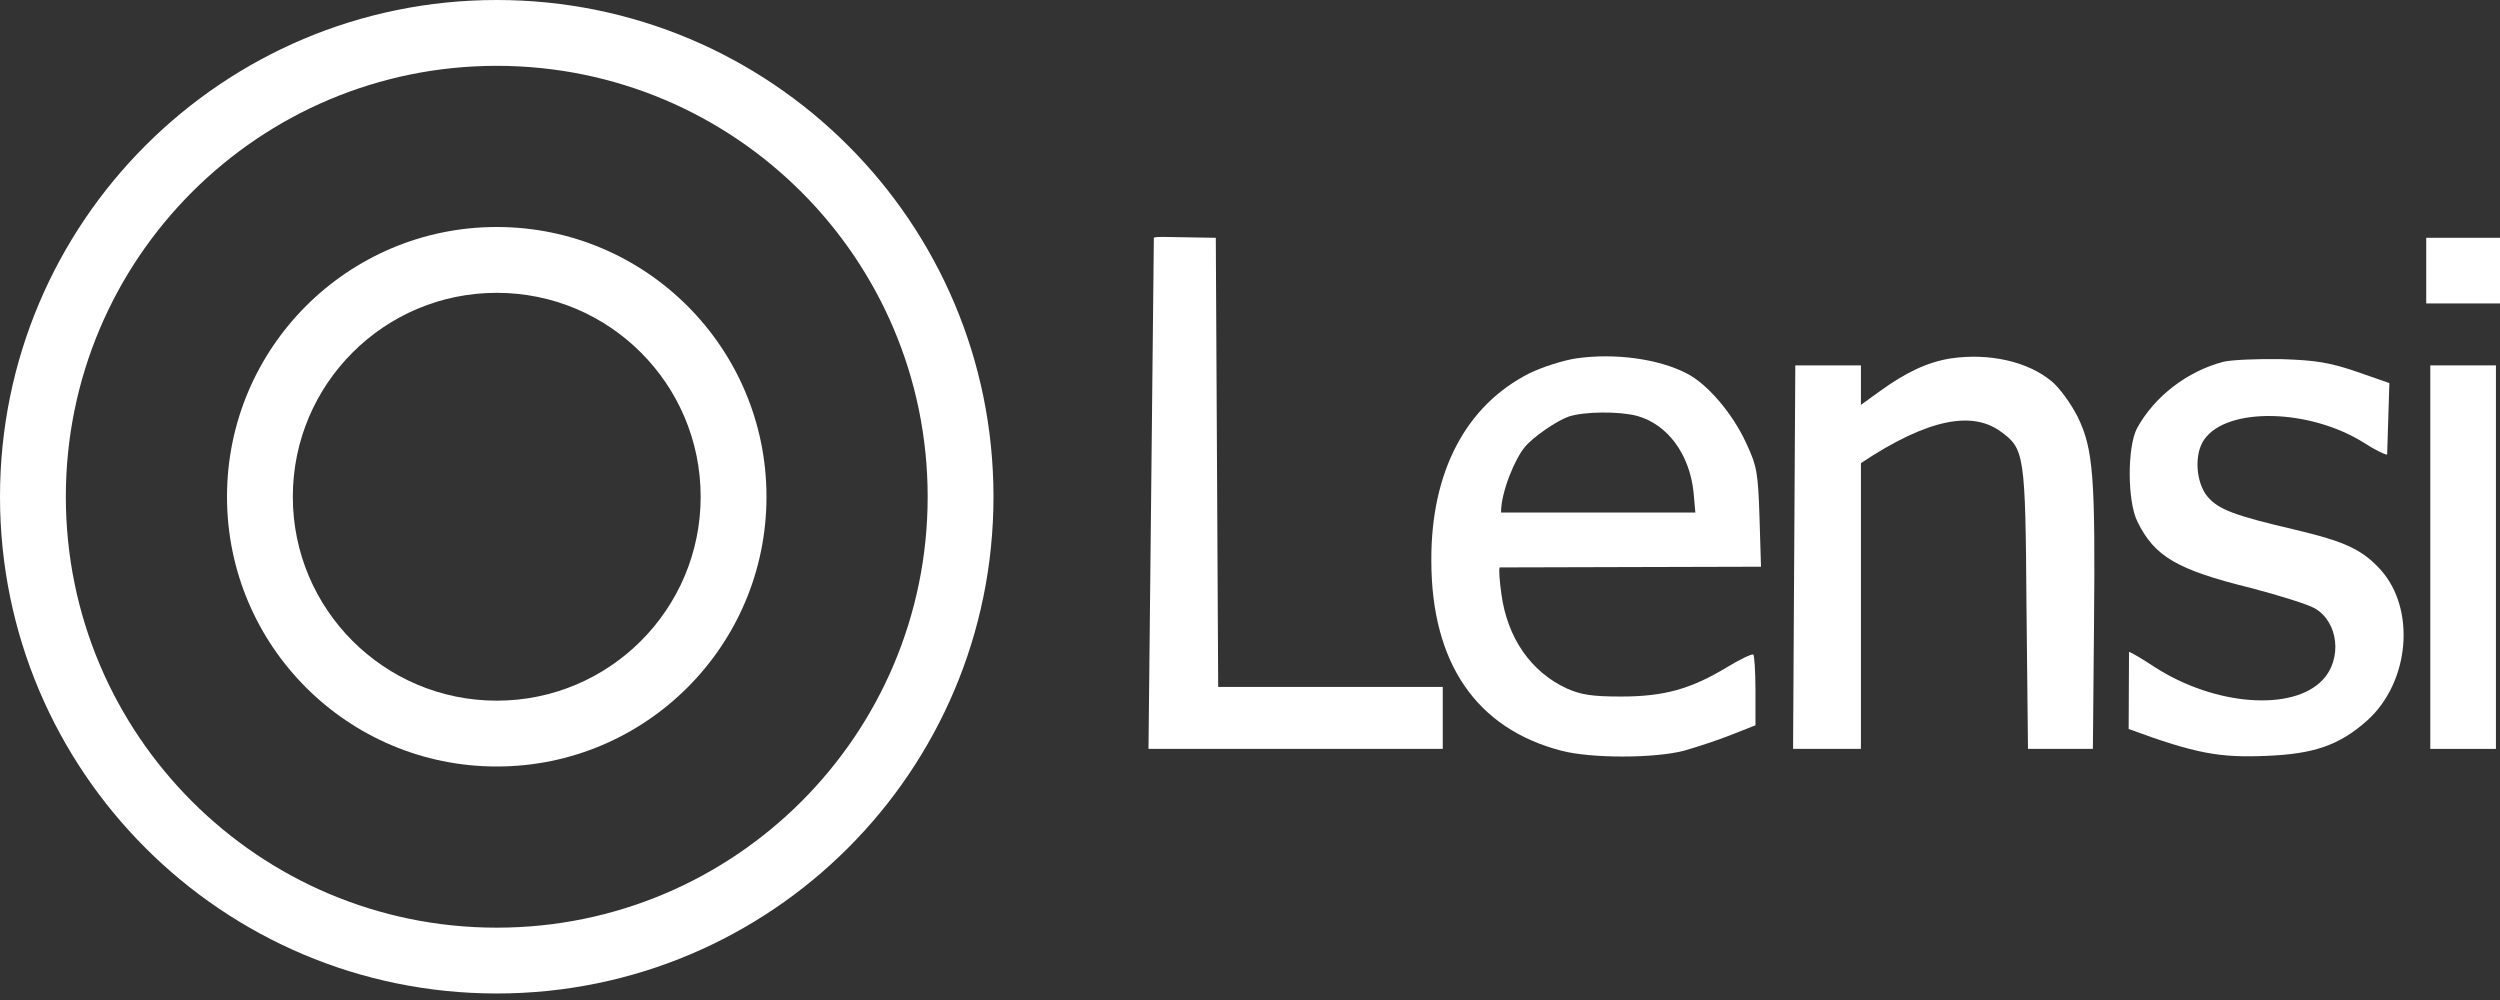 <svg width="150" height="60" viewBox="0 0 150 60" fill="none" xmlns="http://www.w3.org/2000/svg">
<rect x="0" y="0" width="150" height="60" fill="#333333" stroke="none"/>
<path fill-rule="evenodd" clip-rule="evenodd" d="M69.231 14.268L68.91 44.934H86.566V41.217H73.091L72.948 14.268C69.961 14.224 69.319 14.179 69.231 14.268Z" fill="white"/>
<path fill-rule="evenodd" clip-rule="evenodd" d="M145.574 18.206H150V14.268H145.574V18.206Z" fill="white"/>
<path fill-rule="evenodd" clip-rule="evenodd" d="M98.226 24.954C100.062 25.463 101.368 27.255 101.611 29.512L101.721 30.751H90.061C90.061 29.49 90.924 27.476 91.499 26.813C91.986 26.216 93.38 25.264 94.11 24.998C95.039 24.688 97.141 24.667 98.226 24.954ZM94.575 21.503C93.823 21.614 92.562 22.011 91.787 22.387C87.96 24.312 85.858 28.295 85.88 33.627C85.88 39.778 88.579 43.717 93.69 45.044C95.46 45.508 99.244 45.508 101.035 45.044C101.81 44.823 103.093 44.403 103.867 44.093L105.328 43.517V41.437C105.328 40.287 105.261 39.314 105.195 39.27C105.106 39.225 104.398 39.557 103.602 40.043C101.434 41.349 99.841 41.792 97.252 41.792C95.504 41.792 94.841 41.681 94 41.305C91.854 40.309 90.437 38.273 90.084 35.641C89.973 34.867 89.918 34.111 89.984 34.045L105.66 34.003L105.571 31.061C105.483 28.317 105.416 27.963 104.753 26.547C103.934 24.777 102.429 23.029 101.213 22.41C99.509 21.525 96.876 21.171 94.575 21.503Z" fill="white"/>
<path fill-rule="evenodd" clip-rule="evenodd" d="M117.055 21.503C115.661 21.724 114.377 22.321 112.762 23.494L111.656 24.291V21.923H107.718L107.585 44.934H111.656V27.786C115.749 25.065 118.338 24.689 119.997 25.861C121.479 26.923 121.524 27.167 121.59 36.503L121.679 44.934H125.573L125.639 37.676C125.728 28.538 125.595 26.946 124.666 25.021C124.267 24.224 123.559 23.251 123.095 22.875C121.657 21.68 119.333 21.171 117.055 21.503Z" fill="white"/>
<path fill-rule="evenodd" clip-rule="evenodd" d="M133.427 21.702C131.259 22.256 129.268 23.782 128.228 25.685C127.631 26.791 127.631 30.088 128.25 31.305C129.268 33.385 130.618 34.181 134.999 35.265C136.702 35.708 138.472 36.26 138.893 36.504C140.308 37.323 140.552 39.535 139.357 40.796C137.565 42.7 132.896 42.345 129.312 40.044C128.538 39.535 127.83 39.115 127.741 39.115L127.719 43.739C131.79 45.243 133.206 45.465 135.95 45.354C138.849 45.243 140.375 44.712 142.057 43.208C144.579 40.907 144.955 36.57 142.853 34.203C141.724 32.964 140.707 32.499 137.742 31.791C134.047 30.929 133.118 30.574 132.454 29.8C131.746 28.959 131.635 27.234 132.255 26.37C133.626 24.402 138.605 24.512 141.879 26.592C142.454 26.968 143.074 27.277 143.229 27.277L143.362 22.985L141.392 22.299C139.756 21.746 138.959 21.614 136.857 21.547C135.463 21.525 133.914 21.591 133.427 21.702Z" fill="white"/>
<path fill-rule="evenodd" clip-rule="evenodd" d="M145.818 44.934H149.756V21.923H145.818V44.934Z" fill="white"/>
<path fill-rule="evenodd" clip-rule="evenodd" d="M29.805 17.569C23.047 17.569 17.569 23.047 17.569 29.805C17.569 36.562 23.047 42.04 29.805 42.04C36.562 42.04 42.04 36.562 42.04 29.805C42.04 23.047 36.562 17.569 29.805 17.569ZM29.805 13.62C38.744 13.62 45.989 20.866 45.989 29.805C45.989 38.743 38.744 45.99 29.805 45.99C20.866 45.99 13.62 38.743 13.62 29.805C13.62 20.866 20.866 13.62 29.805 13.62Z" fill="white"/>
<path fill-rule="evenodd" clip-rule="evenodd" d="M29.805 3.95C15.525 3.95 3.95 15.525 3.95 29.805C3.95 44.084 15.525 55.66 29.805 55.66C44.084 55.66 55.66 44.084 55.66 29.805C55.66 15.525 44.084 3.95 29.805 3.95ZM29.805 0C46.266 0 59.609 13.344 59.609 29.805C59.609 46.266 46.266 59.609 29.805 59.609C13.345 59.609 0 46.266 0 29.805C0 13.344 13.345 0 29.805 0Z" fill="white"/>
</svg>

